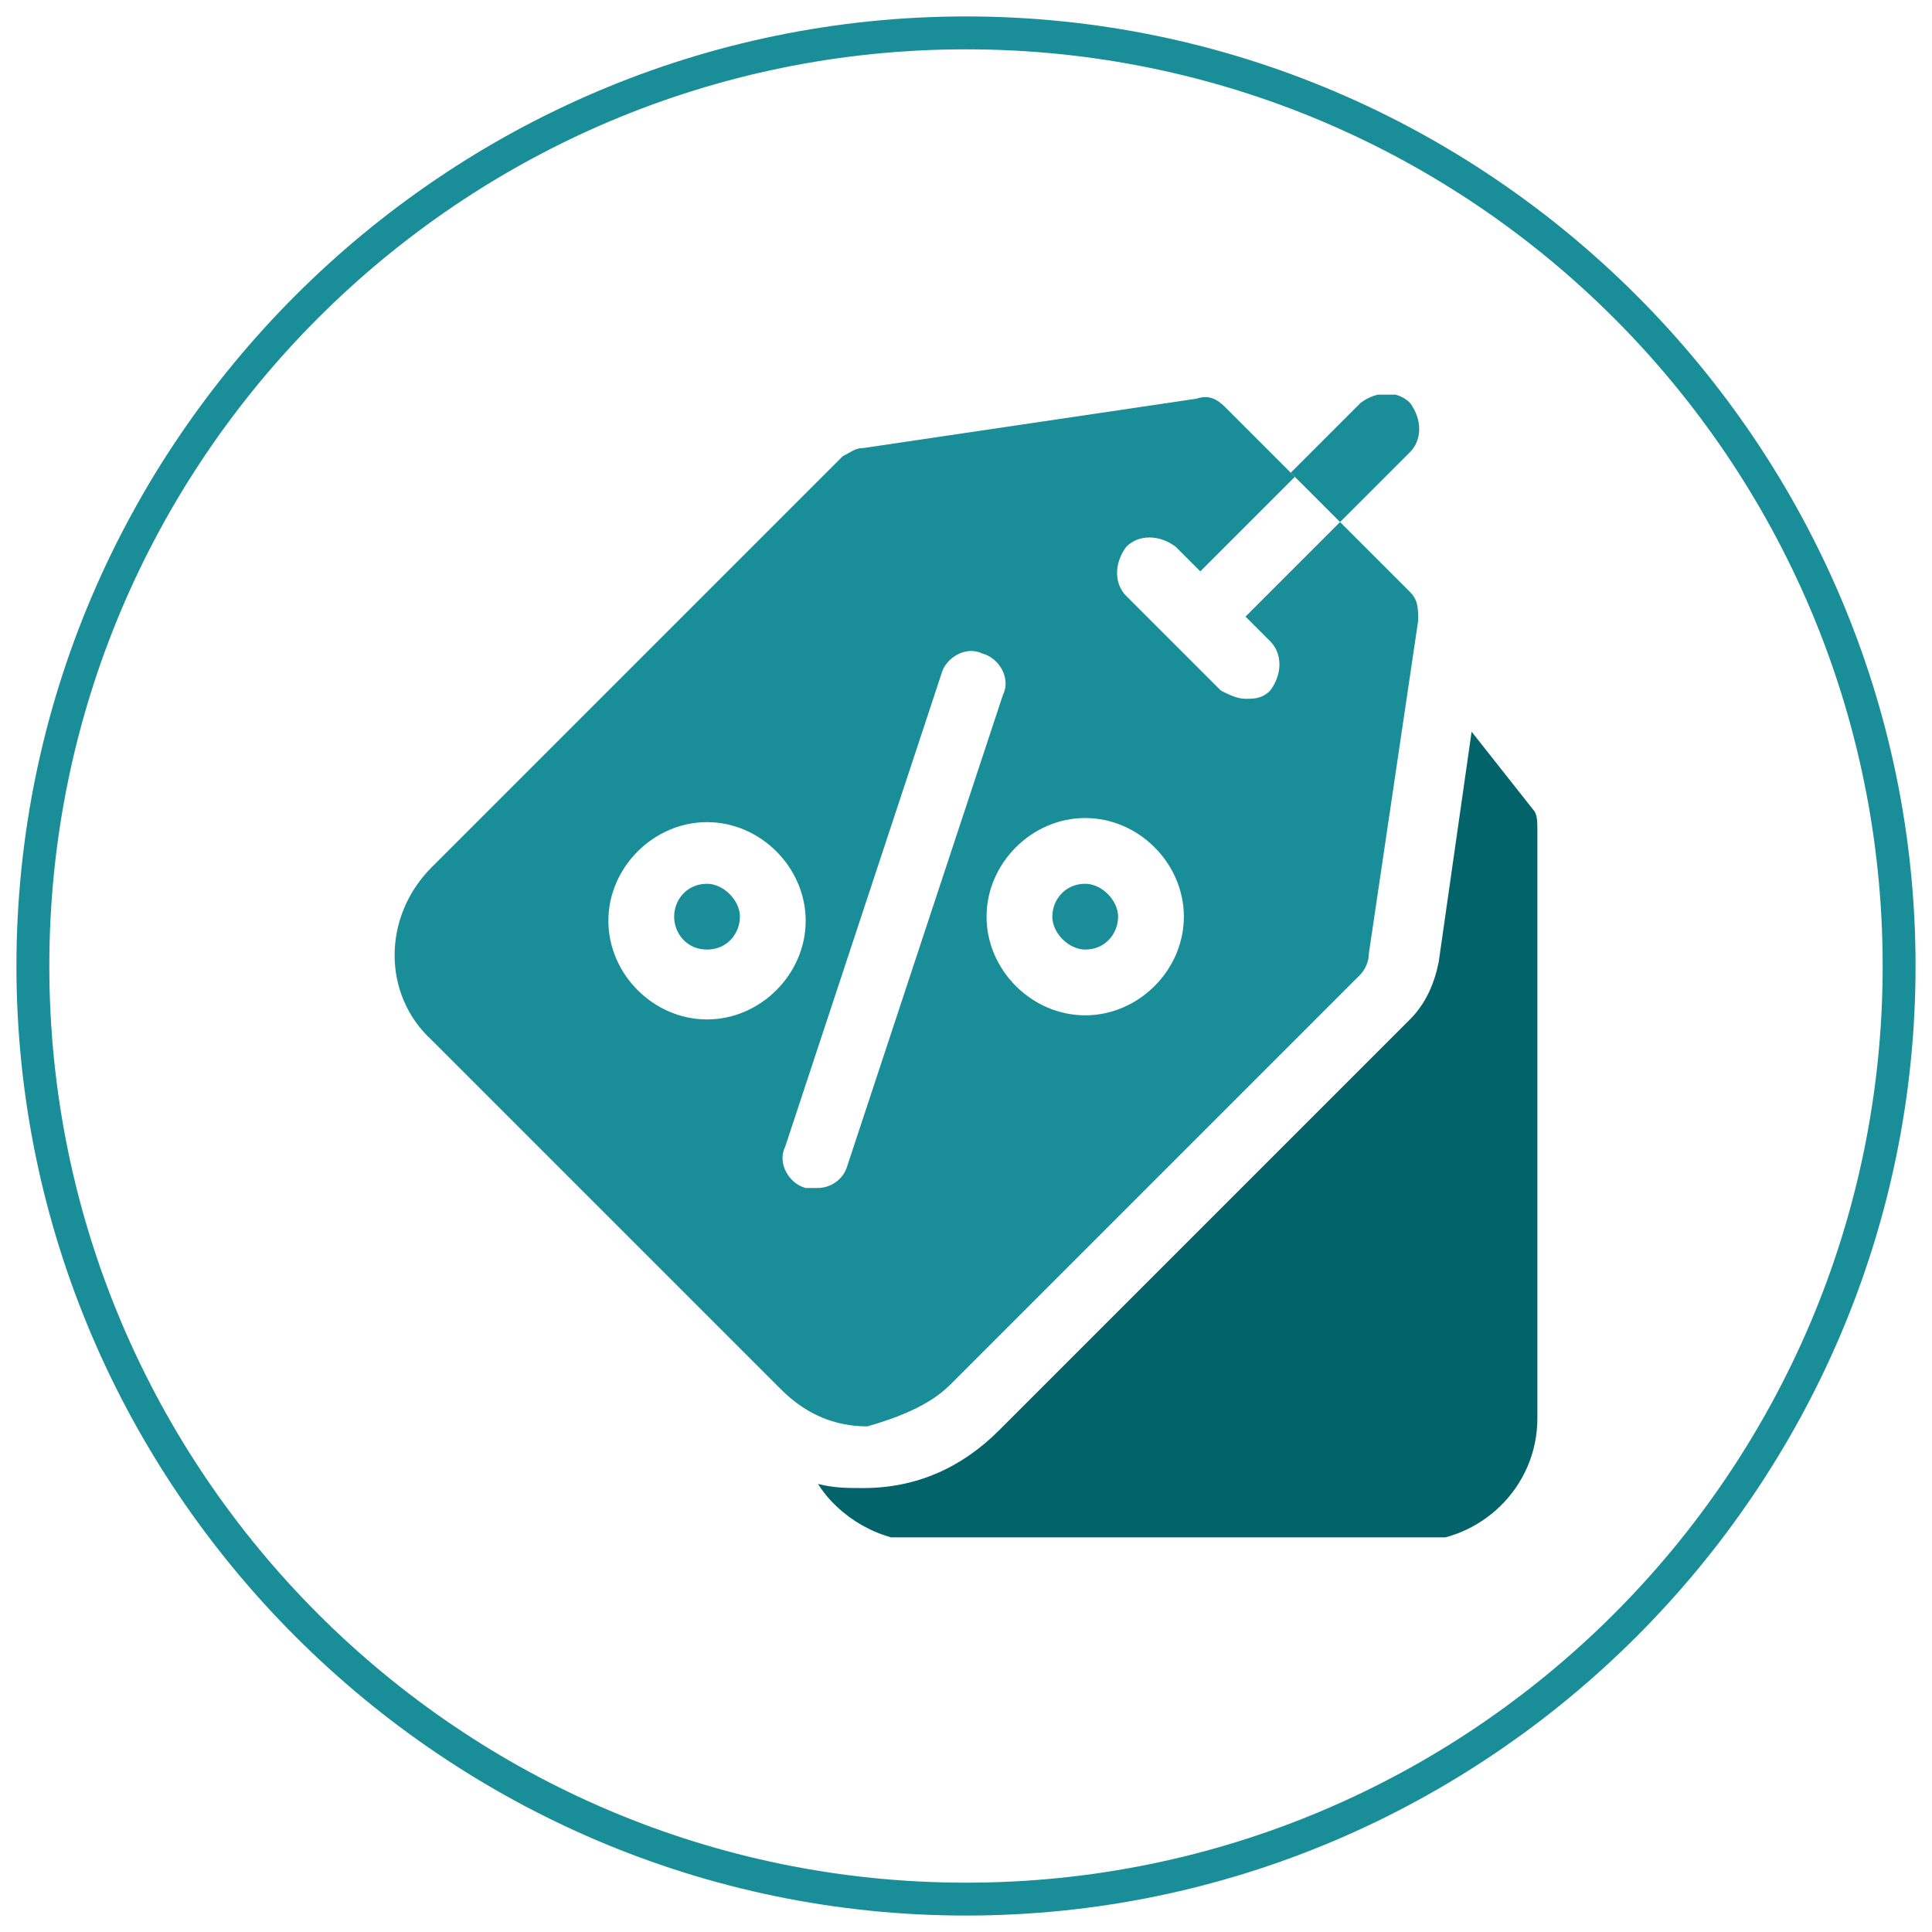 <?xml version="1.0" encoding="utf-8"?>
<!-- Generator: Adobe Illustrator 24.3.0, SVG Export Plug-In . SVG Version: 6.00 Build 0)  -->
<svg version="1.1" id="Layer_1" xmlns="http://www.w3.org/2000/svg" xmlns:xlink="http://www.w3.org/1999/xlink" x="0px" y="0px"
	 viewBox="0 0 47 47" style="enable-background:new 0 0 47 47;" xml:space="preserve">
<style type="text/css">
	.st0{clip-path:url(#SVGID_2_);}
	.st1{fill:#02636A;}
	.st2{fill:#198E98;}
</style>
<g>
	<g>
		<g>
			<g>
				<g>
					<g>
						<defs>
							<rect id="SVGID_1_" x="9.6" y="9.6" width="27.8" height="27.8"/>
						</defs>
						<clipPath id="SVGID_2_">
							<use xlink:href="#SVGID_1_"  style="overflow:visible;"/>
						</clipPath>
						<g class="st0">
							<path class="st1" d="M37.3,19.7l-1.5-1.9L35,23.4c-0.1,0.5-0.3,1-0.7,1.4l-10,10c-0.9,0.9-2,1.4-3.3,1.4
								c-0.4,0-0.7,0-1.1-0.1c0.5,0.8,1.5,1.4,2.5,1.4h12c1.6,0,3-1.3,3-3V20.2C37.4,20,37.4,19.8,37.3,19.7z"/>
							<path class="st2" d="M26.4,23.1c0.5,0,0.8-0.4,0.8-0.8s-0.4-0.8-0.8-0.8c-0.5,0-0.8,0.4-0.8,0.8S26,23.1,26.4,23.1z"/>
							<path class="st2" d="M17.2,23.1c0.5,0,0.8-0.4,0.8-0.8s-0.4-0.8-0.8-0.8c-0.5,0-0.8,0.4-0.8,0.8S16.7,23.1,17.2,23.1z"/>
							<path class="st2" d="M23.1,33.7l10-10c0.1-0.1,0.2-0.3,0.2-0.5l1.2-8.1c0-0.3,0-0.5-0.2-0.7l-1.7-1.7L30.3,15l0.6,0.6
								c0.3,0.3,0.3,0.8,0,1.2C30.7,17,30.5,17,30.3,17s-0.4-0.1-0.6-0.2l-2.3-2.3c-0.3-0.3-0.3-0.8,0-1.2c0.3-0.3,0.8-0.3,1.2,0
								l0.6,0.6l2.3-2.3l-1.7-1.7c-0.2-0.2-0.4-0.3-0.7-0.2L21,10.9c-0.2,0-0.3,0.1-0.5,0.2l-10,10c-1.2,1.2-1.2,3.1,0,4.2l8.5,8.5
								c0.6,0.6,1.3,0.9,2.1,0.9C21.8,34.5,22.6,34.2,23.1,33.7z M26.4,19.9c1.3,0,2.4,1.1,2.4,2.4s-1.1,2.4-2.4,2.4
								S24,23.6,24,22.3S25.1,19.9,26.4,19.9z M17.2,24.8c-1.3,0-2.4-1.1-2.4-2.4s1.1-2.4,2.4-2.4s2.4,1.1,2.4,2.4
								C19.6,23.7,18.5,24.8,17.2,24.8z M19.9,28.9c-0.1,0-0.2,0-0.3,0c-0.4-0.1-0.7-0.6-0.5-1l3.8-11.5c0.1-0.4,0.6-0.7,1-0.5
								c0.4,0.1,0.7,0.6,0.5,1l-3.8,11.5C20.5,28.7,20.2,28.9,19.9,28.9z"/>
							<path class="st2" d="M34.3,11c0.3-0.3,0.3-0.8,0-1.2c-0.3-0.3-0.8-0.3-1.2,0l-1.7,1.7l1.2,1.2L34.3,11z"/>
						</g>
					</g>
				</g>
			</g>
		</g>
	</g>
</g>
<g>
	<path class="st2" d="M23.5,46.6c-12.7,0-23.1-10.4-23.1-23.1S10.8,0.4,23.5,0.4s23.1,10.4,23.1,23.1S36.2,46.6,23.5,46.6z
		 M23.5,1.2c-12.3,0-22.3,10-22.3,22.3s10,22.3,22.3,22.3s22.3-10,22.3-22.3S35.8,1.2,23.5,1.2z"/>
</g>
</svg>
